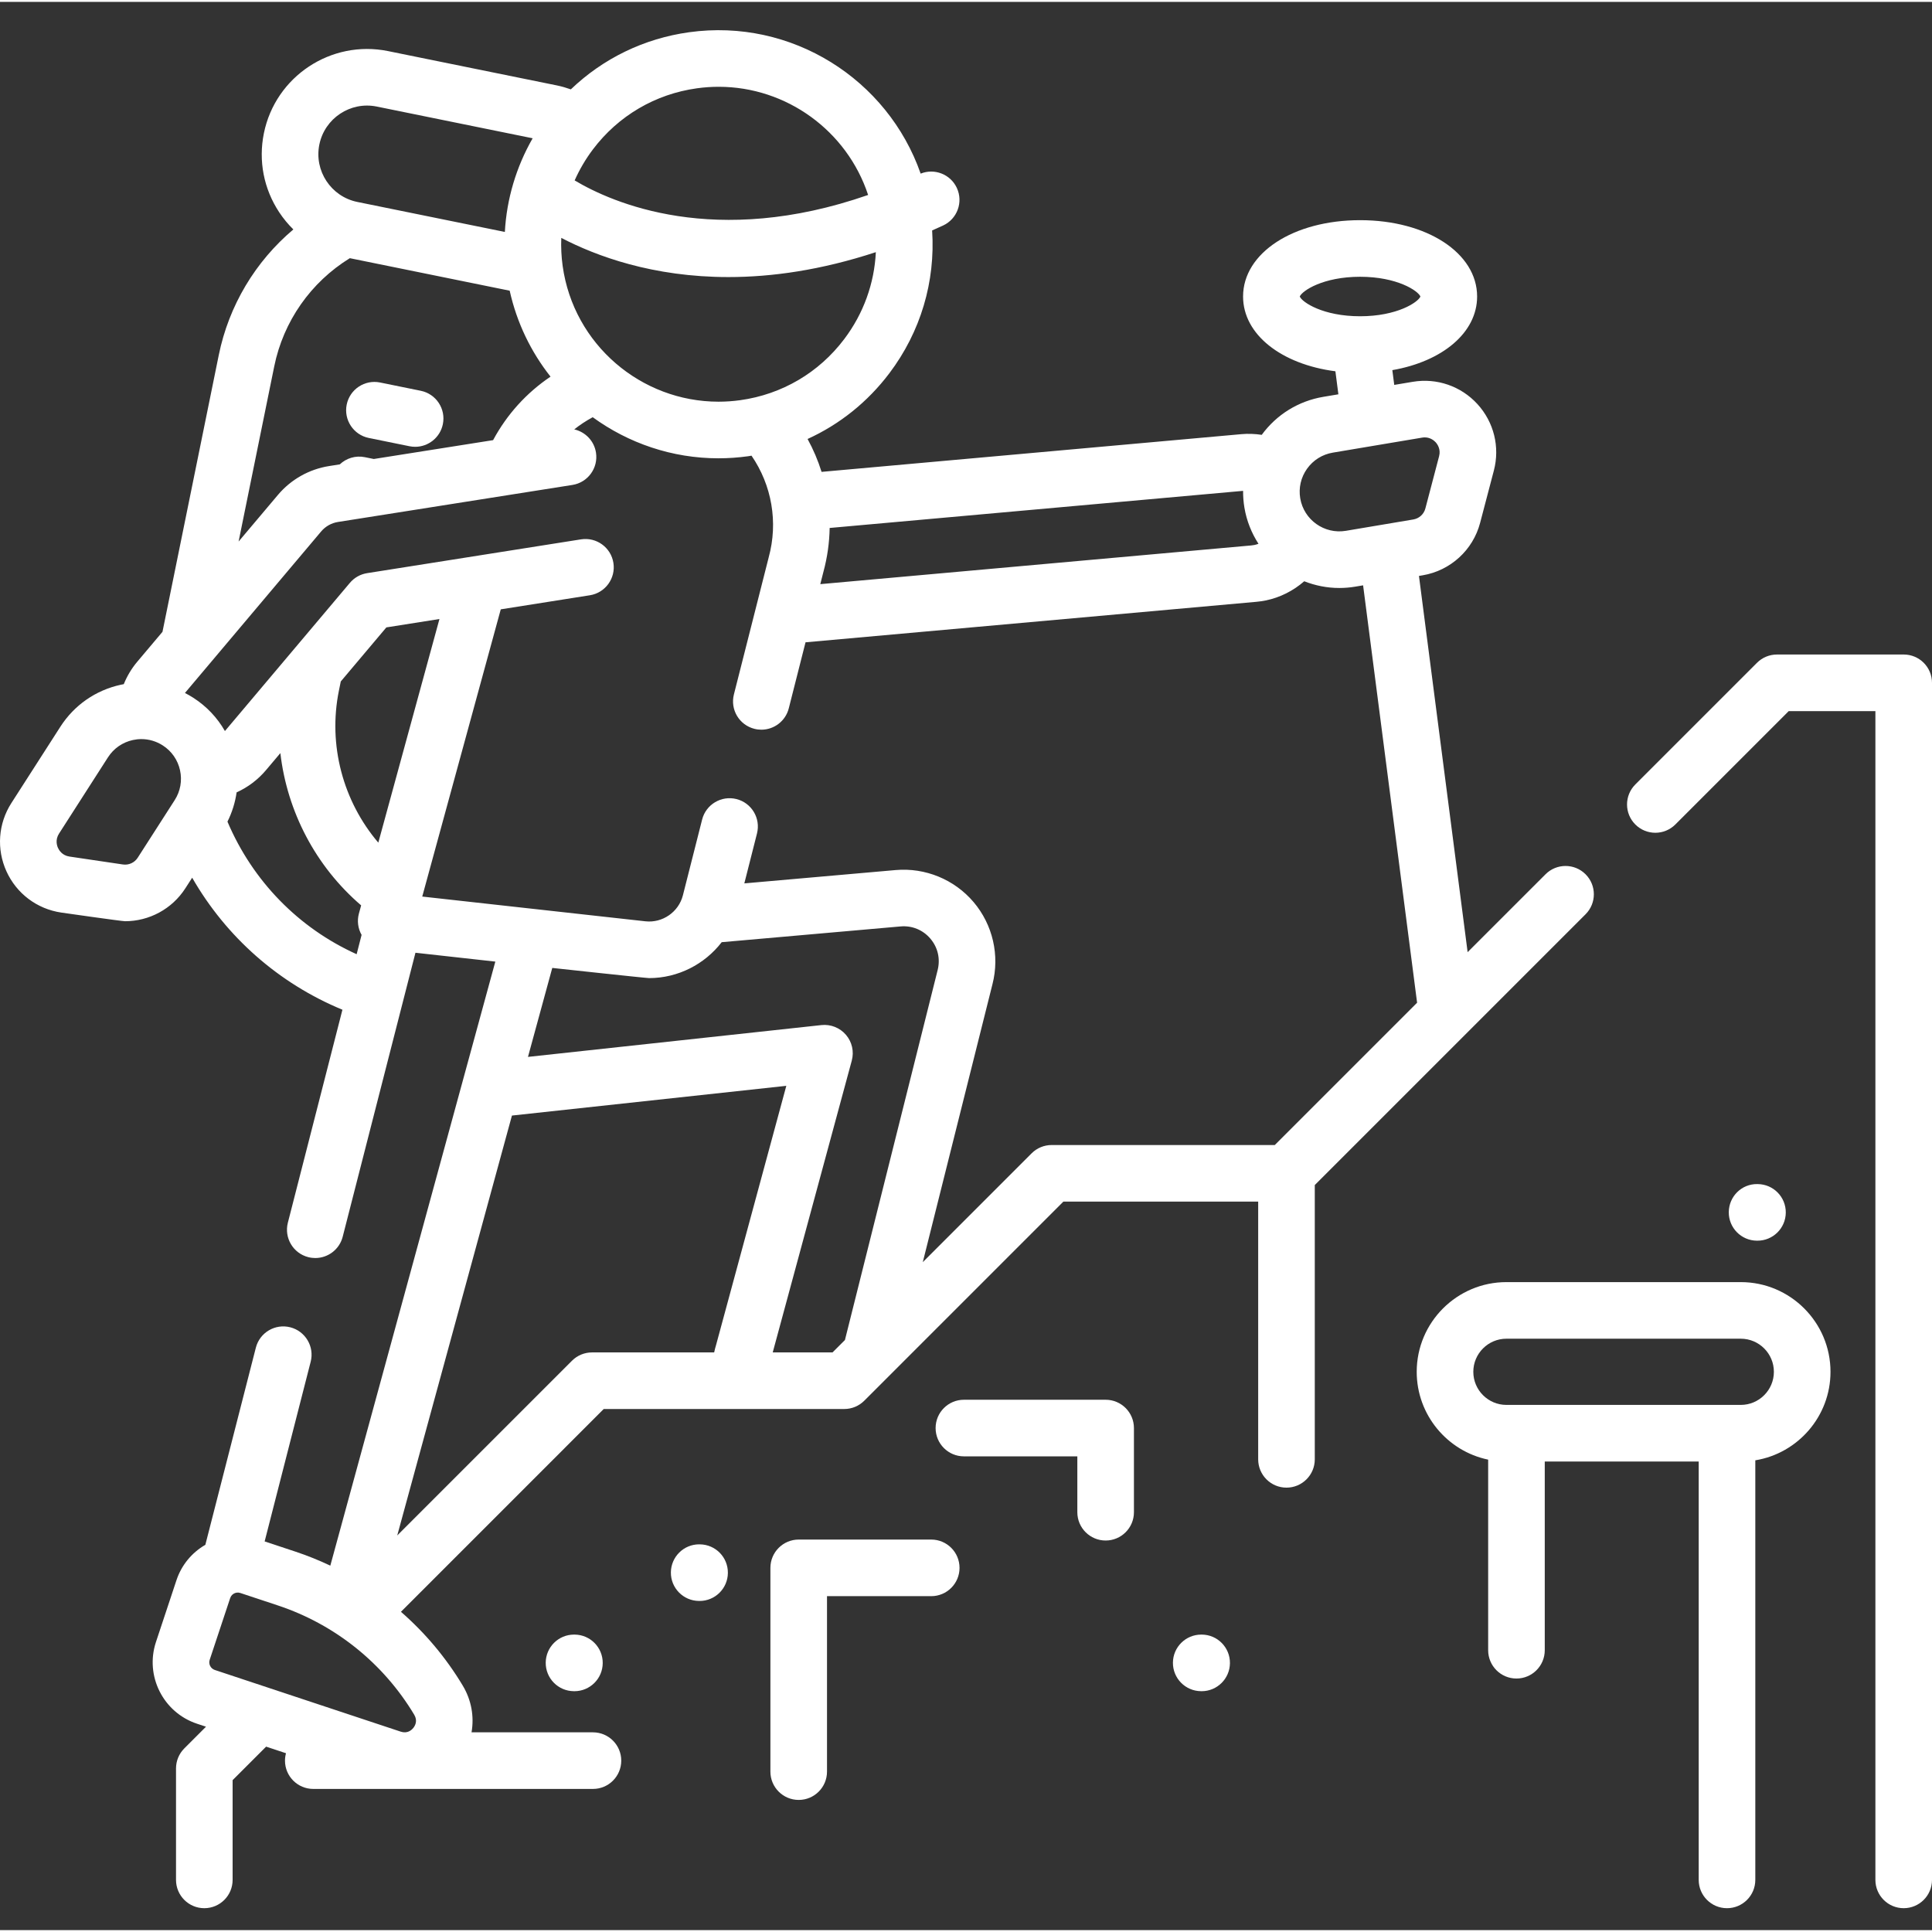 <?xml version="1.0" encoding="UTF-8"?> <svg xmlns="http://www.w3.org/2000/svg" height="511pt" viewBox="0 -7 511.999 511" width="511pt" style="fill: #fff; background: transparent;"><rect x="0" y="-7" width="511.999" height="511" fill="#333333" stroke="none"/><path d="m97.734 108.566 10.785 2.191c.504.105 1.008.152 1.504.152 3.492 0 6.617-2.449 7.34-6.004.828-4.062-1.797-8.02-5.855-8.844l-10.785-2.195c-4.059-.824-8.02 1.797-8.844 5.855-.824 4.059 1.797 8.02 5.855 8.844zm0 0"></path><path d="m504.5 165.953h-33.582c-1.988 0-3.895.789-5.301 2.199l-32.238 32.238c-2.93 2.93-2.93 7.676 0 10.605 2.926 2.93 7.676 2.93 10.605 0l30.043-30.043h22.973v309.738c0 4.141 3.355 7.5 7.5 7.5 4.141 0 7.5-3.359 7.5-7.5v-317.238c0-4.141-3.355-7.5-7.5-7.5zm0 0"></path><path d="m420.188 234.793c2.93-2.93 2.93-7.676 0-10.605s-7.68-2.93-10.605 0l-20.648 20.645-12.898-99.703 1.004-.172c7.344-1.234 13.309-6.684 15.203-13.887l3.641-13.855c1.645-6.254.02-12.844-4.344-17.621-4.363-4.773-10.777-6.984-17.156-5.91l-4.895.82-.508-3.914c13.258-2.305 22.469-9.926 22.469-19.512 0-11.535-13.332-20.23-31.012-20.23s-31.012 8.695-31.012 20.23c0 10.062 10.145 17.961 24.469 19.816l.789 6.102-3.984.668c-6.598 1.113-12.383 4.688-16.328 10.074-1.781-.273-3.598-.34-5.406-.18l-111.242 9.992c-.938-3.008-2.18-5.926-3.707-8.715 8.473-3.859 15.902-9.781 21.672-17.418 8.289-10.969 12.23-24.27 11.336-37.848.965-.426 1.926-.852 2.902-1.305 3.758-1.742 5.391-6.203 3.645-9.961-1.688-3.633-5.914-5.27-9.59-3.793-8.727-24.988-34.172-41.25-61.375-37.465-11.941 1.66-22.789 6.957-31.328 15.137-1.195-.422-2.414-.781-3.672-1.039l-44.777-9.105c-15.074-3.062-29.832 6.703-32.898 21.777-1.484 7.305-.039 14.746 4.074 20.961 1.098 1.656 2.352 3.168 3.734 4.527-10.07 8.496-17.094 20.172-19.766 33.305l-14.914 73.332-6.672 7.91c-1.52 1.801-2.715 3.812-3.586 5.961-.262.047-.523.094-.785.152-6.656 1.449-12.348 5.406-16.027 11.141l-12.973 20.211c-3.496 5.445-3.98 12.211-1.305 18.102 2.676 5.887 8.098 9.969 14.496 10.918 0 0 16.02 2.297 16.938 2.297 6.391 0 12.461-3.246 15.977-8.727l1.805-2.805c9.043 15.742 22.949 28.012 39.82 34.988l-14.461 56.438c-1.027 4.016 1.391 8.102 5.406 9.129.625.16 1.25.234 1.867.234 3.34 0 6.391-2.25 7.258-5.641l19.281-75.262 21.168 2.348-43.73 160.078c-2.965-1.402-6.02-2.645-9.16-3.688l-8.242-2.734 12.199-47.617c1.027-4.012-1.395-8.098-5.406-9.129-4.012-1.023-8.098 1.395-9.125 5.406l-13.383 52.238c-3.621 2.098-6.332 5.391-7.66 9.398l-5.426 16.352c-2.973 8.969 1.902 18.684 10.867 21.66l2.395.793-5.754 5.754c-1.406 1.406-2.195 3.312-2.195 5.305v29.539c0 4.141 3.355 7.5 7.5 7.5 4.141 0 7.5-3.359 7.5-7.5v-26.434l8.879-8.879 5.266 1.746c-.168.625-.266 1.281-.266 1.961 0 4.145 3.355 7.5 7.5 7.5h74.113c4.145 0 7.5-3.355 7.5-7.5 0-4.141-3.355-7.5-7.5-7.5h-32.176c.73-4.156-.02-8.527-2.32-12.371-4.434-7.402-9.98-13.988-16.387-19.57l53.738-53.742h63.742c1.988 0 3.895-.789 5.301-2.195l52.766-52.766h51.629v68.301c0 4.141 3.355 7.5 7.5 7.5 4.141 0 7.5-3.359 7.5-7.5v-72.691zm-75.738-163.711c.637-1.535 6.191-5.234 15.988-5.234s15.352 3.699 15.988 5.234c-.637 1.531-6.191 5.23-15.988 5.23s-15.352-3.699-15.988-5.23zm1.926 45.645c1.629-2.285 4.047-3.801 6.812-4.27l23.684-3.98c.246-.043.477-.062.699-.062 1.523 0 2.512.879 2.895 1.297.438.48 1.406 1.805.91 3.691l-3.641 13.855c-.398 1.508-1.648 2.648-3.188 2.906l-17.875 3.008c-5.711.957-11.141-2.902-12.098-8.613-.465-2.766.176-5.547 1.801-7.832zm-16.945 5.855c-.012 1.48.102 2.973.352 4.465.594 3.52 1.902 6.738 3.727 9.562-.352.129-.707.242-1.074.316-.266.055-.543.094-.82.121l-114.23 10.258.824-3.246c1.043-3.844 1.59-7.75 1.656-11.641zm-105.711-40.207c-6.715 8.895-16.496 14.637-27.531 16.176-1.945.27-3.875.402-5.785.402-20.473-.004-38.395-15.129-41.297-35.973-.348-2.492-.457-4.977-.363-7.441 9.207 4.805 24.219 10.387 44.309 10.387 11.422 0 24.492-1.82 39.055-6.602-.402 8.297-3.27 16.281-8.387 23.051zm-39.043-66.473c1.945-.27 3.871-.402 5.781-.402 17.996 0 34.012 11.688 39.602 28.668-40.613 14.145-67.863 2.059-77.773-3.855 1.289-2.887 2.902-5.652 4.855-8.238 6.719-8.891 16.496-14.637 27.535-16.172zm-100.047 14.906c1.418-6.969 8.242-11.488 15.211-10.07l41.316 8.406c-4.371 7.633-6.887 16.094-7.367 24.824l-39.09-7.949c-6.973-1.418-11.488-8.242-10.07-15.211zm-11.957 58.793c2.43-11.957 9.691-22.305 20.035-28.68l42.363 8.617c1.895 8.539 5.672 16.258 10.824 22.777-6.352 4.273-11.566 10.016-15.219 16.828l-31.617 4.996-2.363-.48c-2.484-.508-4.93.285-6.645 1.902l-2.836.449c-5.293.836-10.113 3.555-13.566 7.652l-10.418 12.352zm-40.102 131.992-14.168-2.098c-1.934-.285-2.766-1.695-3.035-2.289-.27-.59-.785-2.145.273-3.789l12.969-20.211c1.516-2.363 3.859-3.992 6.602-4.59.75-.164 1.508-.246 2.258-.246 1.988 0 3.938.57 5.652 1.668 2.363 1.516 3.992 3.859 4.59 6.602.598 2.738.094 5.551-1.422 7.91l-9.793 15.254c-.84 1.316-2.383 2.016-3.926 1.789zm27.707-11.348c1.23-2.461 2.043-5.074 2.426-7.758 2.977-1.348 5.645-3.348 7.785-5.891l3.809-4.512c1.797 15.48 9.348 30.016 21.41 40.352l-.594 2.168c-.52 1.914-.258 3.945.711 5.656l-1.312 5.117c-15.387-6.945-27.547-19.387-34.234-35.133zm39.977 5.566c-9.336-10.961-13.375-25.848-10.441-40.289l.496-2.43 12.078-14.324 14.07-2.223zm9.516 231.109c.953 1.59.262 2.871-.234 3.492-.5.621-1.598 1.574-3.355.988l-49.254-16.34c-1.117-.371-1.727-1.582-1.355-2.699l5.426-16.348c.23-.695.707-1.059 1.066-1.238.359-.18.938-.344 1.629-.117l9.961 3.305c15.109 5.016 27.938 15.297 36.117 28.957zm47.117-96.016c-1.988 0-3.895.789-5.301 2.199l-46.316 46.312 30.398-111.281 72.711-7.879-18.59 68.602c-.207.68-.383 1.363-.531 2.047zm47.891 0 20.949-77.328c.648-2.391.074-4.949-1.535-6.832-1.613-1.883-4.047-2.852-6.512-2.586l-77.762 8.43 6.438-23.578s24.793 2.695 25.672 2.695c7.621 0 14.707-3.648 19.227-9.516l47.41-4.176c3.043-.266 5.93.918 7.906 3.25 1.977 2.332 2.672 5.367 1.898 8.375l-24.555 97.98-3.289 3.285zm73.918-54.961c-1.992 0-3.898.789-5.305 2.195l-28.844 28.844 18.461-73.648c1.965-7.625.098-15.766-4.996-21.773-5.094-6.004-12.82-9.176-20.66-8.488l-40.098 3.531 3.355-13.227c1.02-4.016-1.41-8.098-5.422-9.113-4.012-1.02-8.098 1.41-9.117 5.422l-5.094 20.074c-1.125 4.434-5.41 7.398-9.945 6.891l-59.133-6.555 20.809-76.117 23.613-3.73c4.09-.645 6.883-4.488 6.238-8.578-.648-4.094-4.484-6.879-8.582-6.238l-56.691 8.957c-1.781.281-3.402 1.195-4.562 2.574l-33.117 39.27c-2.012-3.535-4.859-6.559-8.383-8.82-.719-.461-1.457-.883-2.211-1.27l36.102-42.812c1.133-1.34 2.711-2.23 4.445-2.504l62.141-9.816c4.09-.648 6.883-4.488 6.238-8.582-.492-3.121-2.852-5.48-5.758-6.141 1.523-1.211 3.16-2.289 4.898-3.223 9.465 6.891 21.051 10.887 33.316 10.887 2.594 0 5.219-.18 7.863-.547.301-.043.598-.102.902-.148 5.379 7.828 7.094 17.641 4.559 26.914-.012.047-.023.09-.031.133l-9.195 36.223c-1.02 4.016 1.406 8.094 5.422 9.113.621.16 1.242.234 1.852.234 3.352 0 6.402-2.262 7.266-5.656l4.441-17.504 119.48-10.73c.828-.074 1.656-.195 2.469-.359 3.801-.773 7.316-2.559 10.211-5.086 2.91 1.145 6.047 1.781 9.289 1.781 1.398 0 2.816-.113 4.242-.355l2.07-.348 14.309 110.609-37.719 37.719zm0 0"></path><path d="m246.785 400.5h-35.121c-4.141 0-7.5 3.359-7.5 7.5v54c0 4.141 3.359 7.5 7.5 7.5 4.141 0 7.5-3.359 7.5-7.5v-46.5h27.621c4.145 0 7.5-3.359 7.5-7.5s-3.355-7.5-7.5-7.5zm0 0"></path><path d="m318.512 425.684h-.109c-.023 0-.047 0-.066 0-4.113 0-7.465 3.312-7.5 7.43-.035 4.145 3.293 7.531 7.434 7.566l.109.004h.066c4.109 0 7.461-3.316 7.5-7.434.035-4.145-3.293-7.531-7.434-7.566zm0 0"></path><path d="m465.684 321.293h.07c4.109 0 7.461-3.312 7.496-7.43.039-4.145-3.289-7.531-7.434-7.566l-.109-.004c-4.176-.062-7.527 3.293-7.562 7.434-.039 4.145 3.289 7.531 7.43 7.566zm0 0"></path><path d="m185.465 401.77-.109-.004c-.023 0-.047 0-.07 0-4.109 0-7.461 3.316-7.496 7.434-.039 4.145 3.289 7.531 7.43 7.566l.109.004h.07c4.109 0 7.461-3.316 7.496-7.434.039-4.145-3.289-7.531-7.43-7.566zm0 0"></path><path d="m152.184 425.684c-.02 0-.043 0-.066 0-4.109 0-7.461 3.312-7.496 7.43-.039 4.145 3.289 7.531 7.43 7.566l.109.004h.07c4.109 0 7.461-3.316 7.496-7.434.039-4.145-3.289-7.531-7.434-7.566zm0 0"></path><path d="m461.324 332.273h-62.109c-13.105 0-23.773 10.664-23.773 23.77 0 11.453 8.141 21.035 18.934 23.277v50.508c0 4.141 3.355 7.5 7.5 7.5 4.141 0 7.5-3.359 7.5-7.5v-50.012h40.797v110.875c0 4.141 3.355 7.5 7.5 7.5 4.141 0 7.5-3.359 7.5-7.5v-111.191c11.285-1.844 19.926-11.656 19.926-23.457 0-13.105-10.664-23.77-23.773-23.77zm0 32.543h-62.109c-4.836 0-8.773-3.938-8.773-8.773 0-4.836 3.938-8.773 8.773-8.773h62.109c4.84 0 8.773 3.938 8.773 8.773 0 4.836-3.934 8.773-8.773 8.773zm0 0"></path><path d="m293.004 363.449h-37.559c-4.141 0-7.5 3.359-7.5 7.5 0 4.145 3.359 7.5 7.5 7.5h30.059v14.805c0 4.145 3.359 7.5 7.5 7.5s7.5-3.355 7.5-7.5v-22.305c0-4.141-3.359-7.5-7.5-7.5zm0 0"></path></svg> 